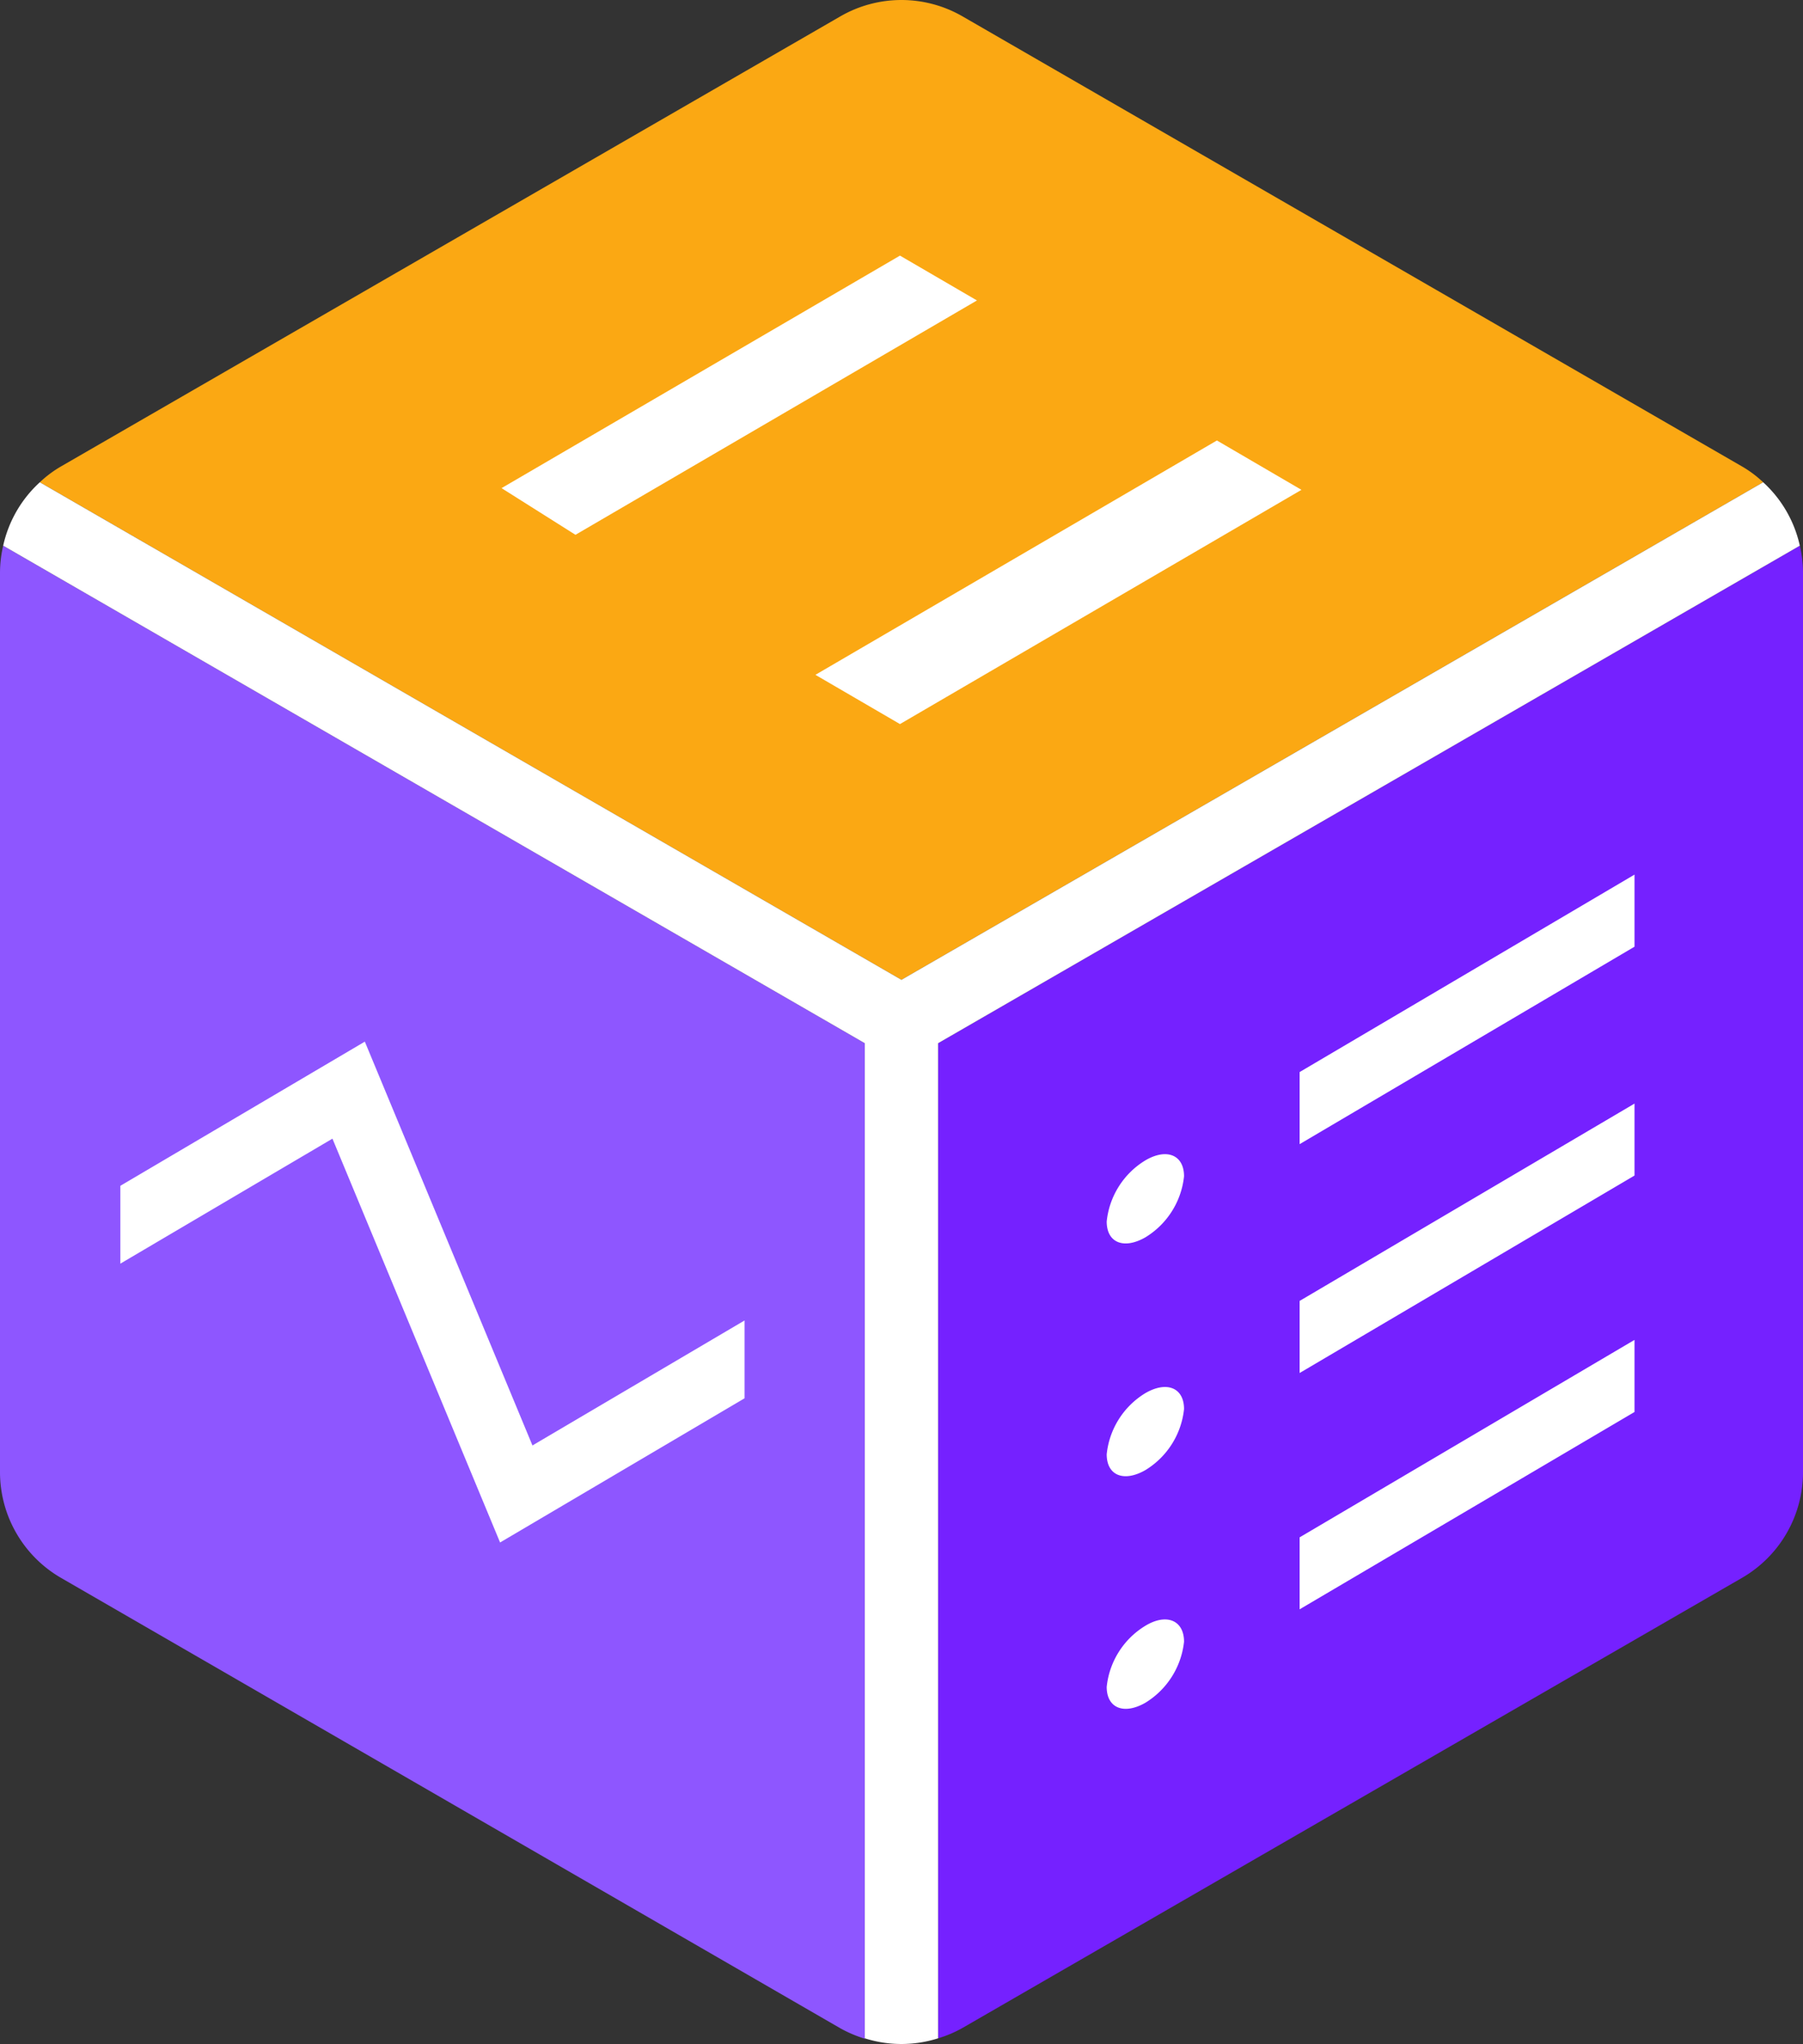 <svg xmlns="http://www.w3.org/2000/svg" viewBox="0 0 147.57 167.29"><rect x="0" y="0" width="147.57" height="167.29" fill="#333333" stroke="none"/><defs><style>.cls-4{fill:#fff}</style></defs><g id="图层_2" data-name="图层 2"><g id="图层_1-2" data-name="图层 1"><path d="M.26 44.66A9.83 9.83 0 0 0 0 46.83v73.65a10 10 0 0 0 5 8.66L68.78 166a10.27 10.27 0 0 0 2 .85V85.38z" fill="#8e56ff"/><path d="M144.31 39.47a9.28 9.28 0 0 0-1.74-1.3L78.78 1.34a10 10 0 0 0-10 0L5 38.17a9.28 9.28 0 0 0-1.74 1.3l70.52 40.72z" fill="#fba813"/><path d="M76.78 85.38v81.44a9.78 9.78 0 0 0 2-.85l63.79-36.83a10 10 0 0 0 5-8.66V46.83a9.83 9.83 0 0 0-.26-2.17z" fill="#7521ff"/><path class="cls-4" d="M147.31 44.66a9.92 9.92 0 0 0-3-5.19L73.78 80.19 3.26 39.47a9.92 9.92 0 0 0-3 5.19l70.52 40.72v81.44a9.91 9.91 0 0 0 6 0V85.38z"/><path class="cls-4" d="M106.52 40.09L73.66 59.26l-6.92-4.03L99.6 36.05l6.92 4.04zm-26.56-15.5L47.1 43.77l-6.05-3.82 32.61-19.03 6.3 3.67zm-19.02 83.48v6.37l-20.01 11.8-13.72-33.05-17.36 10.23v-6.37l20.01-11.8 13.72 33.05 17.36-10.23zm72.84-17.75v5.89l-27.41 16.16v-5.9l27.41-16.15zm0-18.74v5.9l-27.41 16.16v-5.9l27.41-16.16zm0 38.08v5.9l-27.41 16.15v-5.89l27.41-16.16zm-36.87 24.7a6.69 6.69 0 0 1-3.17 5c-1.75 1-3.16.44-3.16-1.3a6.65 6.65 0 0 1 3.16-5c1.75-1.06 3.17-.44 3.17 1.3zm0-19.04a6.66 6.66 0 0 1-3.17 5c-1.75 1-3.16.45-3.16-1.3a6.65 6.65 0 0 1 3.16-5c1.75-1.02 3.17-.45 3.17 1.3zm0-19.05a6.66 6.66 0 0 1-3.17 5c-1.75 1-3.16.45-3.16-1.3a6.65 6.65 0 0 1 3.16-5c1.75-1.03 3.17-.45 3.17 1.3z"/></g></g></svg>